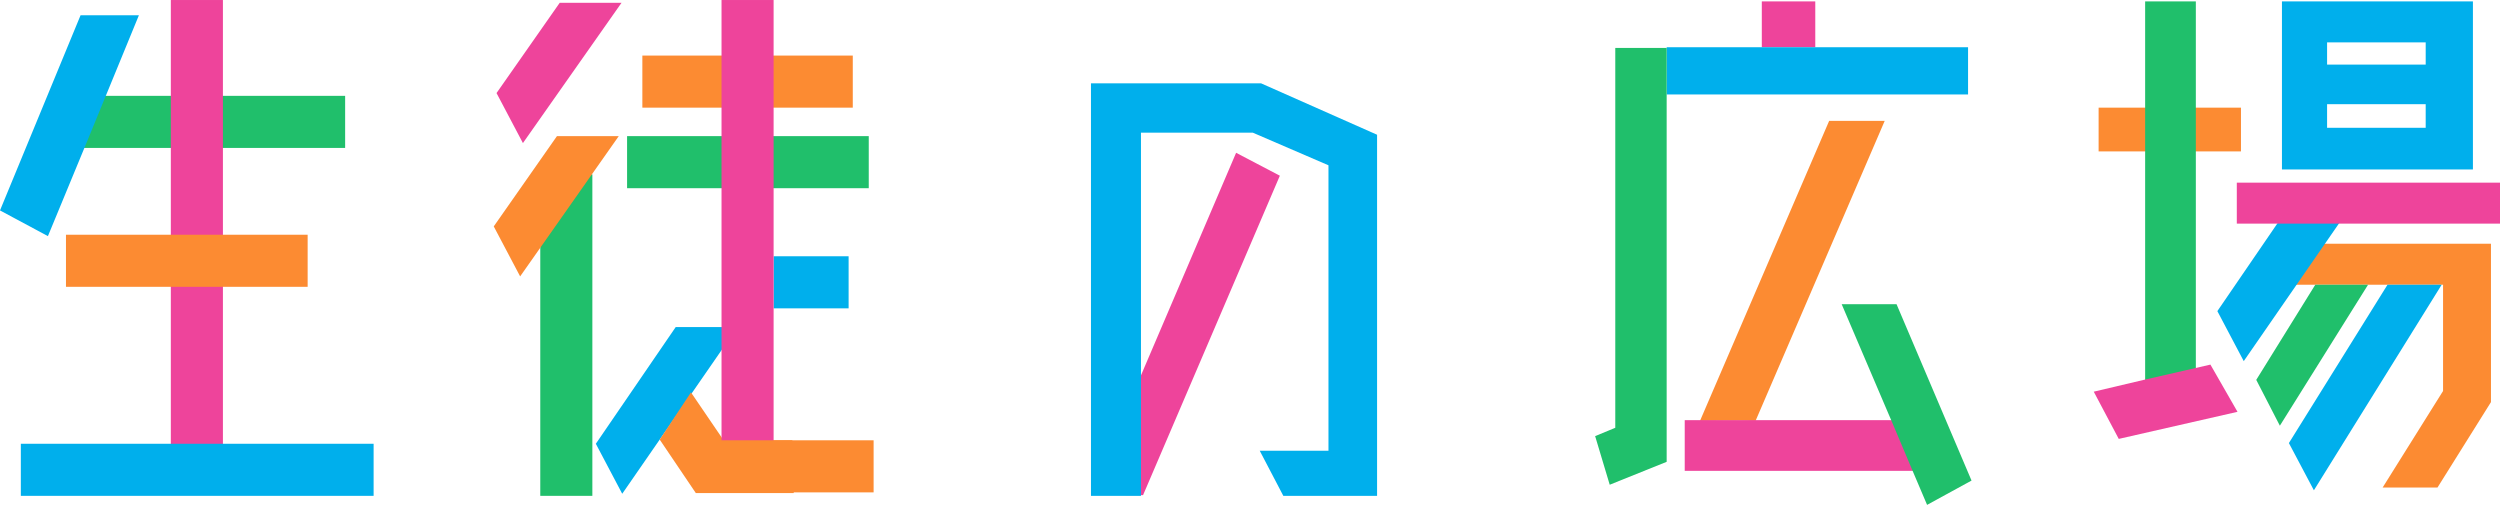<?xml version="1.0" encoding="utf-8"?>
<!-- Generator: Adobe Illustrator 25.0.0, SVG Export Plug-In . SVG Version: 6.00 Build 0)  -->
<svg version="1.1" xmlns="http://www.w3.org/2000/svg" xmlns:xlink="http://www.w3.org/1999/xlink" x="0px"
	y="0px" viewBox="0 0 360 72.7" style="enable-background:new 0 0 360 72.7;" xml:space="preserve">
	<style type="text/css">
		.st0{fill:#20BF6B;}
		.st1{fill:#00AFEC;}
		.st2{fill:#EE449B;}
		.st3{fill:#FC8B32;}
		.st4{fill:none;}
	</style>
	<g transform="translate(-581 -1674.898)">
		<g>
			<rect x="588.1" y="1688.7" class="st0" width="42.6" height="7.5"/>
			<path class="st1" d="M593.4,1695.6l3-7.3l4.6-11.2h-8.4l-11.6,28.1l6.9,3.7L593.4,1695.6z"/>
			<rect x="605.6" y="1674.9" class="st2" width="7.5" height="70.2"/>
			<rect x="584" y="1738.8" class="st1" width="50.8" height="7.5"/>
			<rect x="590.5" y="1708.7" class="st3" width="34.8" height="7.5"/>
		</g>
		<g>
			<rect x="671.3" y="1694.5" class="st0" width="34.8" height="7.5"/>
			<path class="st1" d="M687.2,1722l-16.6,24l-3.8-7.2l11.5-16.8H687.2z"/>
			<path class="st3" d="M695.1,1738.3h-9.9l-4.7-6.9l-4.5,6.8l5.2,7.7h14.1
				C695.2,1743.3,695.1,1740.8,695.1,1738.3z"/>
				<rect x="658.8" y="1700" class="st0" width="7.5" height="46.3"/>
				<path class="st2" d="M670.5,1675.3l-14.2,20.2l-3.8-7.2l9.1-13H670.5z"/>
				<path class="st3" d="M670.1,1694.5l-14.2,20.2l-3.8-7.2l9.1-13H670.1z"/>
				<rect x="673.5" y="1682.9" class="st3" width="30.3" height="7.5"/>
				<rect x="692.4" y="1711.8" class="st1" width="10.8" height="7.5"/>
				<rect x="684.9" y="1674.9" class="st2" width="7.5" height="70.3"/>
				<rect x="681.4" y="1738.3" class="st3" width="25.4" height="7.5"/>
			</g>
			<g>
				<path class="st2" d="M759,1696.9l-15.9,37.2l0,12.1h2.5l19.7-46L759,1696.9z"/>
				<path class="st1" d="M762.6,1686.9l-24.5,0l0,59.4h7.2v-11v0l0-41.3l16.1,0l10.9,4.7l0,41.1h-9.9l3.4,6.5
					l13.5,0l0-52L762.6,1686.9z"/>
				</g>
				<g>
					<rect x="834.7" y="1675.1" class="st2" width="7.7" height="6.6"/>
					<path class="st3" d="M833.8,1735.5l18.6-43.2h-8l-18.6,43.2C828.5,1735.5,831.2,1735.4,833.8,1735.5"/>
					<rect x="823.6" y="1735.4" class="st2" width="34.4" height="7.3"/>
					<path class="st0" d="M854.1,1718.7h-7.9l7.3,17.1l3,7.1l2,4.7l6.4-3.5L854.1,1718.7z"/>
					<path class="st1" d="M843.4,1681.7h-22.4v6.8h43.4v-6.8H843.4z"/>
					<path class="st0" d="M813.6,1681.7v54.8l-2.9,1.2l2.1,7l8.2-3.3v-59.6H813.6z"/>
					<rect x="810.7" y="1675.1" class="st4" width="54.4" height="72.5"/>
				</g>
				<g>
					<path class="st3" d="M914.5,1710l0.8-1.3h-5.7l-9,11l3.6,6.9l6.6-10.7h22v15.3l-8.7,13.9h7.9l7.7-12.3V1710
						H914.5z"/>
						<path class="st1" d="M920.7,1702.9l-16.6,24l-3.8-7.2l11.5-16.8H920.7z"/>
						<path class="st1" d="M937.1,1675.1v24.2h-27.5v-24.2H937.1z M930.3,1681h-14.2v3.2h14.2L930.3,1681z
							M916.1,1693.3h14.2v-3.4h-14.2L916.1,1693.3z"/>
							<path class="st0" d="M914.4,1715.9l-8.5,13.7l3.4,6.6l12.7-20.3"/>
							<path class="st1" d="M924.8,1715.9l-14.2,22.8l3.6,6.8l18.4-29.6"/>
							<path class="st2" d="M903.1,1701.2H941v5.9h-37.9V1701.2z"/>
							<rect x="883.2" y="1690.4" class="st3" width="20.5" height="6.3"/>
							<rect x="889.9" y="1675.1" class="st0" width="7.3" height="57.4"/>
							<path class="st2" d="M899.3,1727.4l-9.6,2.2l-7.2,1.7l3.6,6.8l17.1-3.9L899.3,1727.4z"/>
						</g>
					</g>
				</svg>
